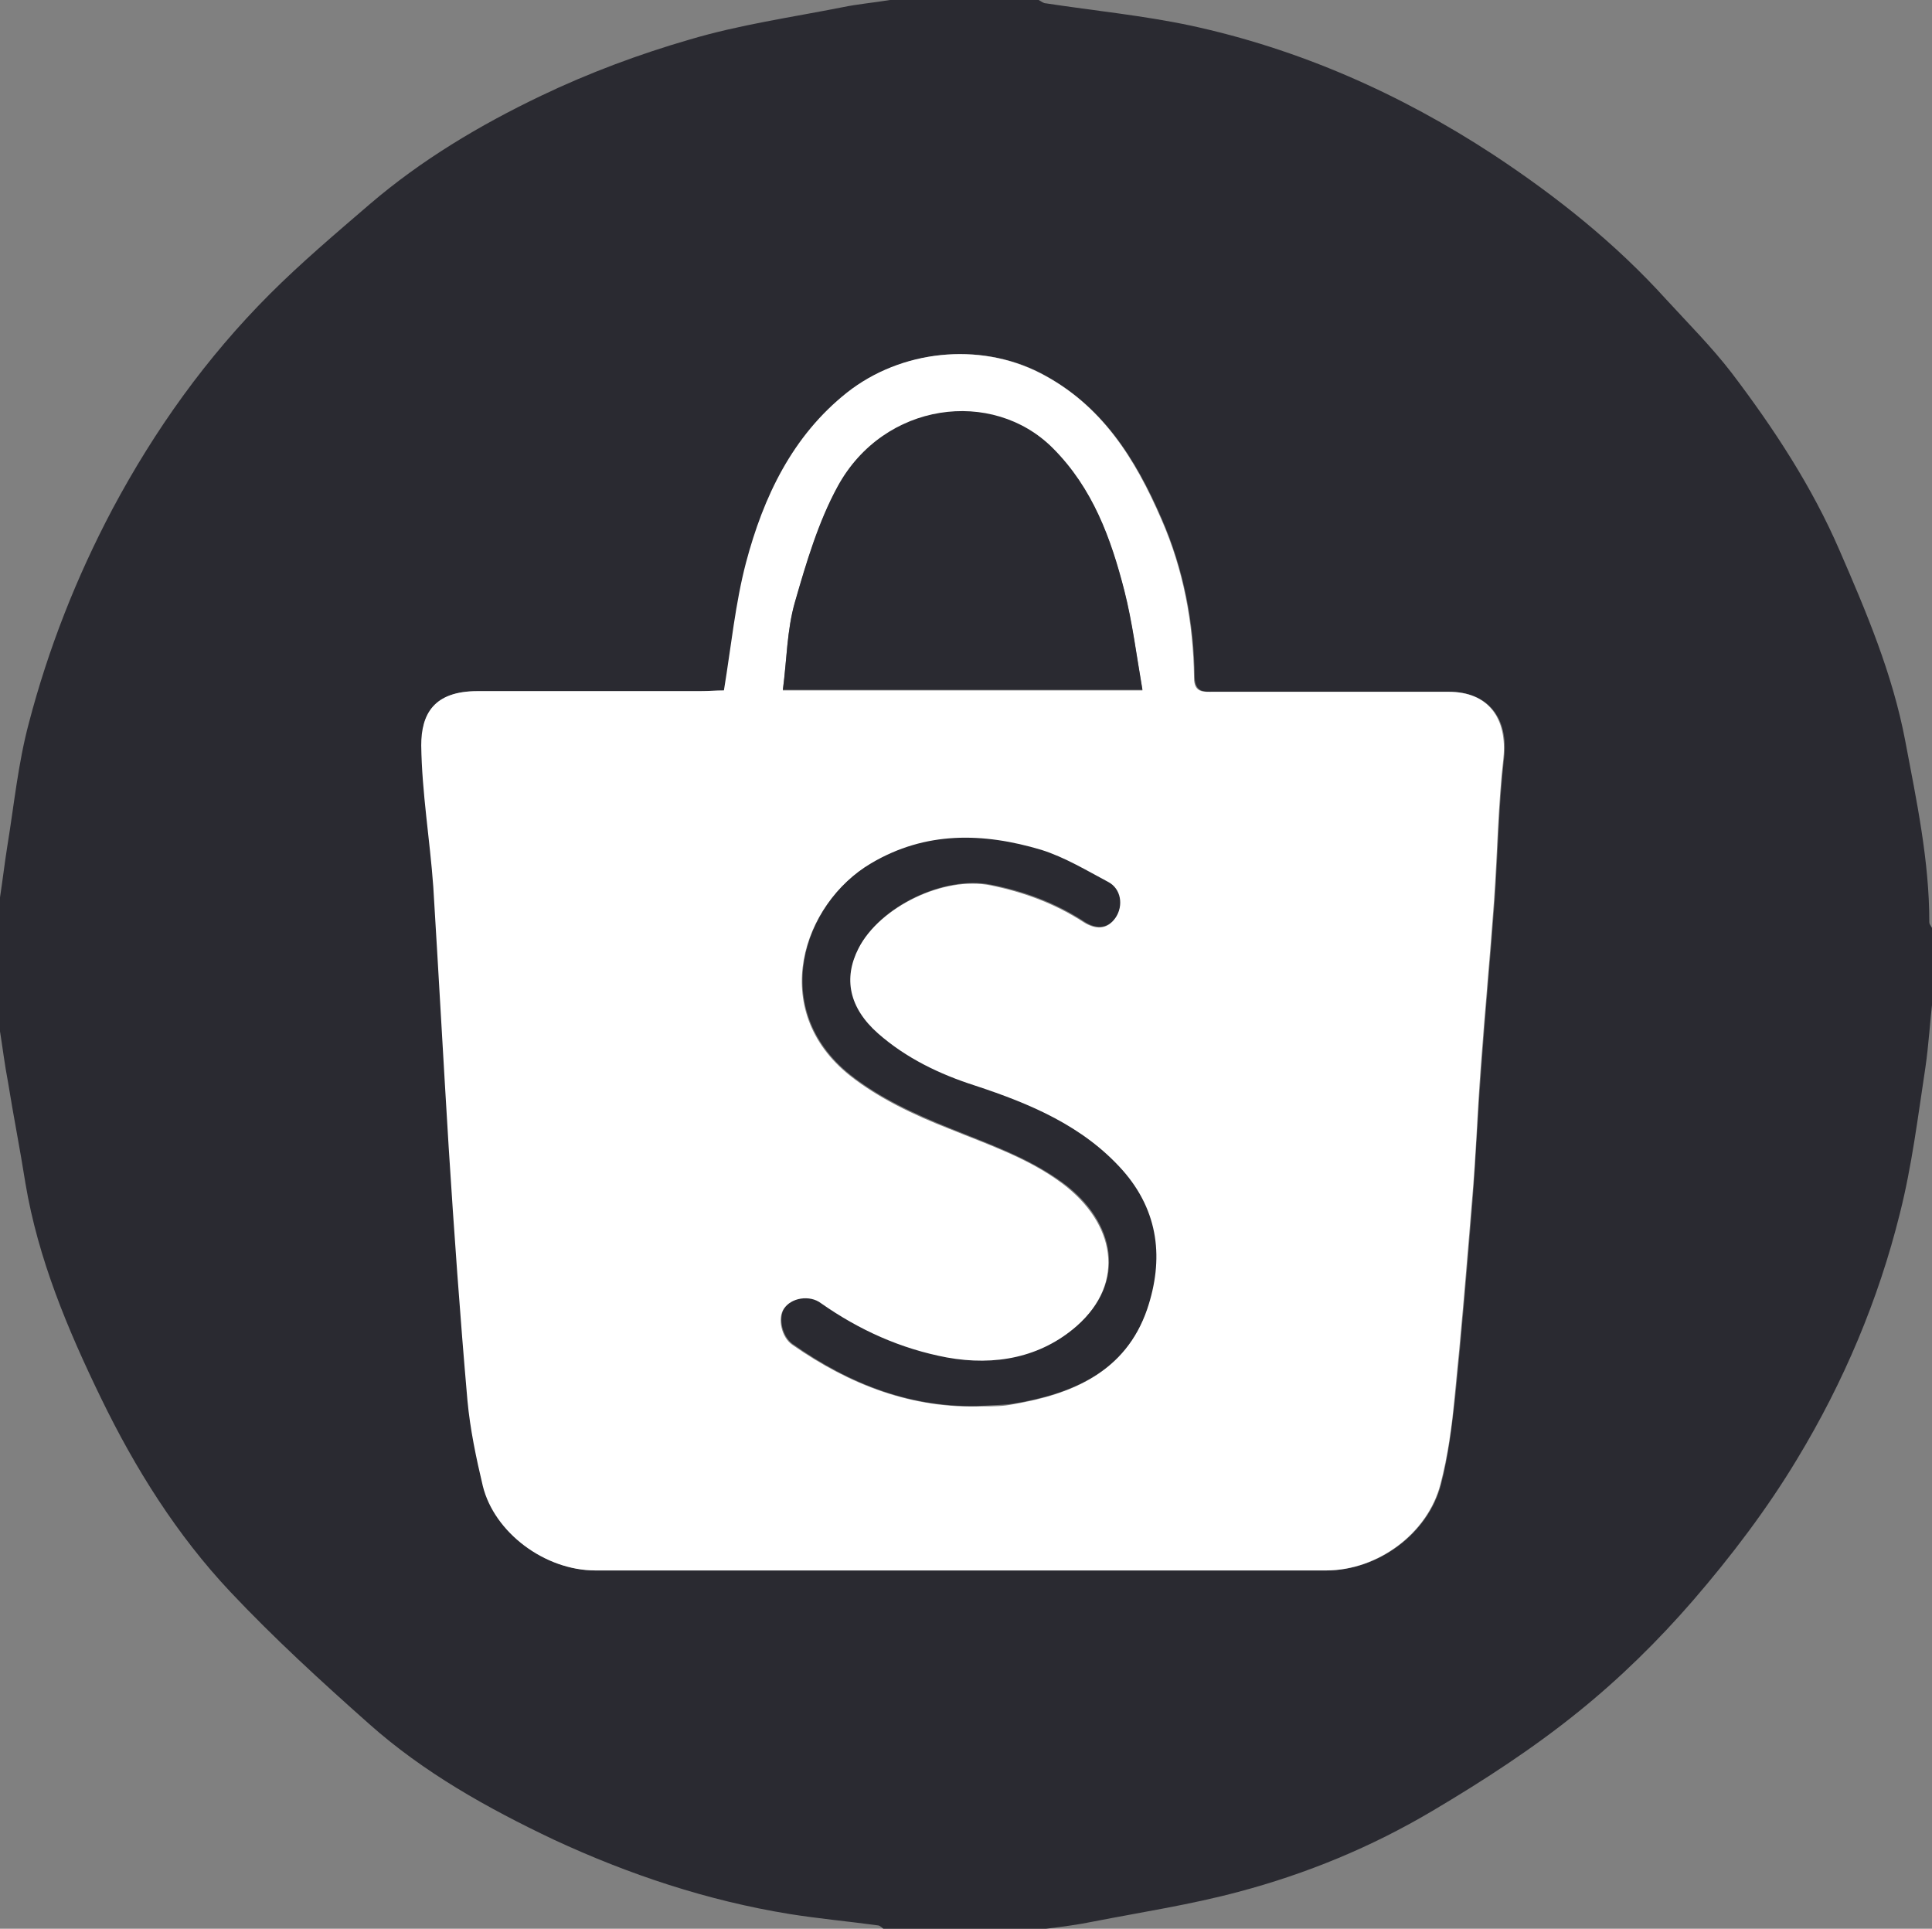 <?xml version="1.0" encoding="UTF-8"?><svg xmlns="http://www.w3.org/2000/svg" viewBox="0 0 28.85 28.8"><rect x="0" y="0" width="28.85" height="28.8" fill="#808080" stroke="none"/><defs><style>.d{fill:#fff;}.e{fill:#2a2a31;}</style></defs><g id="a"/><g id="b"><g id="c"><g><path class="e" d="M13.29,0c.74,0,1.48,0,2.22,0,.04,.02,.07,.05,.11,.05,.72,.11,1.44,.18,2.15,.33,1.63,.35,3.14,1.02,4.53,1.93,.94,.62,1.82,1.32,2.58,2.16,.33,.36,.68,.71,.98,1.1,.63,.83,1.2,1.7,1.61,2.65,.4,.92,.79,1.84,.98,2.84,.17,.9,.36,1.79,.36,2.71,0,.04,.04,.07,.05,.11v1.03c-.04,.35-.06,.7-.11,1.04-.11,.72-.2,1.46-.38,2.17-.32,1.29-.84,2.52-1.53,3.66-.45,.75-.99,1.46-1.56,2.12-.52,.6-1.09,1.16-1.71,1.66-.68,.55-1.42,1.03-2.18,1.48-.91,.54-1.88,.94-2.9,1.21-.71,.19-1.43,.3-2.15,.44-.24,.05-.48,.08-.72,.11h-2.43s-.05-.05-.08-.05c-.44-.06-.88-.1-1.32-.17-1.23-.2-2.4-.59-3.52-1.11-.99-.47-1.94-1-2.76-1.73-.71-.63-1.42-1.28-2.07-1.97-.8-.85-1.42-1.84-1.93-2.89-.5-1.03-.94-2.08-1.13-3.21-.08-.51-.18-1.01-.26-1.51C.07,15.9,.04,15.65,0,15.4v-2c.04-.26,.07-.52,.11-.77,.1-.61,.16-1.23,.32-1.83,.29-1.11,.71-2.18,1.25-3.2,.63-1.18,1.4-2.26,2.35-3.21,.47-.47,.99-.91,1.49-1.34,.77-.66,1.64-1.18,2.56-1.62,.71-.34,1.46-.62,2.22-.84,.74-.22,1.51-.33,2.27-.48C12.81,.06,13.05,.04,13.29,0Zm-2.48,10.31c-.11,0-.23,.01-.35,.01-1.11,0-2.21,0-3.32,0-.66,0-.85,.34-.84,.81,.01,.7,.13,1.4,.18,2.11,.09,1.3,.15,2.59,.23,3.89,.08,1.26,.17,2.52,.28,3.78,.04,.43,.13,.86,.23,1.28,.17,.69,.92,1.26,1.68,1.26,3.64,0,7.27,0,10.91,0,.77,0,1.52-.55,1.71-1.29,.11-.42,.16-.86,.21-1.29,.1-.98,.18-1.96,.26-2.94,.05-.66,.08-1.32,.13-1.98,.06-.84,.14-1.68,.2-2.51,.05-.71,.06-1.42,.14-2.12,.07-.59-.23-.99-.82-.99-1.17,0-2.34,0-3.51,0-.15,0-.28,.01-.29-.21-.01-.82-.16-1.61-.49-2.37-.39-.9-.89-1.7-1.81-2.18-.91-.47-2.08-.34-2.88,.29-.82,.65-1.25,1.55-1.51,2.54-.16,.61-.22,1.25-.33,1.91Z"/><path class="d" d="M10.81,10.31c.11-.67,.17-1.3,.33-1.91,.26-.98,.69-1.89,1.51-2.54,.8-.63,1.96-.76,2.88-.29,.92,.47,1.42,1.28,1.81,2.18,.33,.75,.48,1.55,.49,2.37,0,.23,.14,.21,.29,.21,1.17,0,2.34,0,3.51,0,.59,0,.88,.39,.82,.99-.08,.7-.09,1.41-.14,2.12-.06,.84-.14,1.68-.2,2.51-.05,.66-.07,1.32-.13,1.98-.08,.98-.16,1.96-.26,2.94-.04,.43-.1,.87-.21,1.29-.19,.74-.94,1.29-1.71,1.29-3.64,0-7.27,0-10.91,0-.76,0-1.51-.57-1.68-1.26-.1-.42-.19-.85-.23-1.28-.11-1.26-.2-2.52-.28-3.78-.08-1.3-.15-2.59-.23-3.89-.05-.7-.17-1.4-.18-2.11,0-.47,.19-.81,.84-.81,1.11,0,2.21,0,3.32,0,.12,0,.25-.01,.35-.01Zm6.25,0c-.09-.52-.15-1-.27-1.48-.2-.78-.47-1.53-1.07-2.13-.9-.9-2.52-.69-3.21,.57-.29,.53-.47,1.14-.64,1.73-.12,.41-.12,.86-.18,1.31h5.37Zm-2.37,10.69c.14,0,.29,0,.43-.03,.89-.15,1.68-.48,2-1.41,.25-.74,.18-1.47-.37-2.08-.59-.66-1.38-1-2.2-1.26-.53-.17-1.03-.41-1.45-.78-.43-.37-.52-.81-.29-1.27,.33-.63,1.28-1.09,1.98-.95,.49,.1,.96,.27,1.39,.55,.16,.1,.34,.13,.47-.06,.12-.17,.08-.42-.11-.53-.33-.18-.65-.38-1-.48-.86-.26-1.72-.28-2.54,.2-1.02,.6-1.54,2.18-.31,3.16,.43,.34,.96,.59,1.47,.79,.59,.24,1.19,.44,1.7,.82,.79,.59,.96,1.48,.21,2.14-.54,.48-1.22,.6-1.94,.47-.69-.13-1.3-.41-1.88-.81-.18-.12-.45-.07-.55,.08-.09,.14-.03,.42,.13,.53,.86,.6,1.79,.96,2.85,.92Z"/><path class="e" d="M17.06,10.3h-5.37c.06-.45,.06-.89,.18-1.31,.17-.59,.35-1.2,.64-1.73,.69-1.26,2.31-1.47,3.21-.57,.6,.6,.87,1.35,1.07,2.13,.12,.47,.18,.96,.27,1.48Z"/><path class="e" d="M14.69,20.99c-1.06,.05-2-.32-2.85-.92-.16-.11-.22-.39-.13-.53,.1-.16,.38-.21,.55-.08,.57,.4,1.19,.68,1.88,.81,.72,.13,1.4,0,1.94-.47,.75-.66,.58-1.56-.21-2.14-.52-.38-1.11-.58-1.7-.82-.52-.21-1.04-.45-1.47-.79-1.23-.98-.71-2.56,.31-3.16,.81-.48,1.67-.46,2.54-.2,.35,.11,.68,.31,1,.48,.19,.1,.23,.35,.11,.53-.13,.19-.32,.16-.47,.06-.43-.28-.89-.45-1.39-.55-.7-.14-1.66,.32-1.98,.95-.23,.45-.14,.89,.29,1.27,.42,.37,.92,.61,1.45,.78,.82,.27,1.61,.6,2.2,1.26,.55,.62,.62,1.34,.37,2.08-.32,.93-1.11,1.26-2,1.41-.14,.02-.29,.02-.43,.03Z"/></g></g></g></svg>
